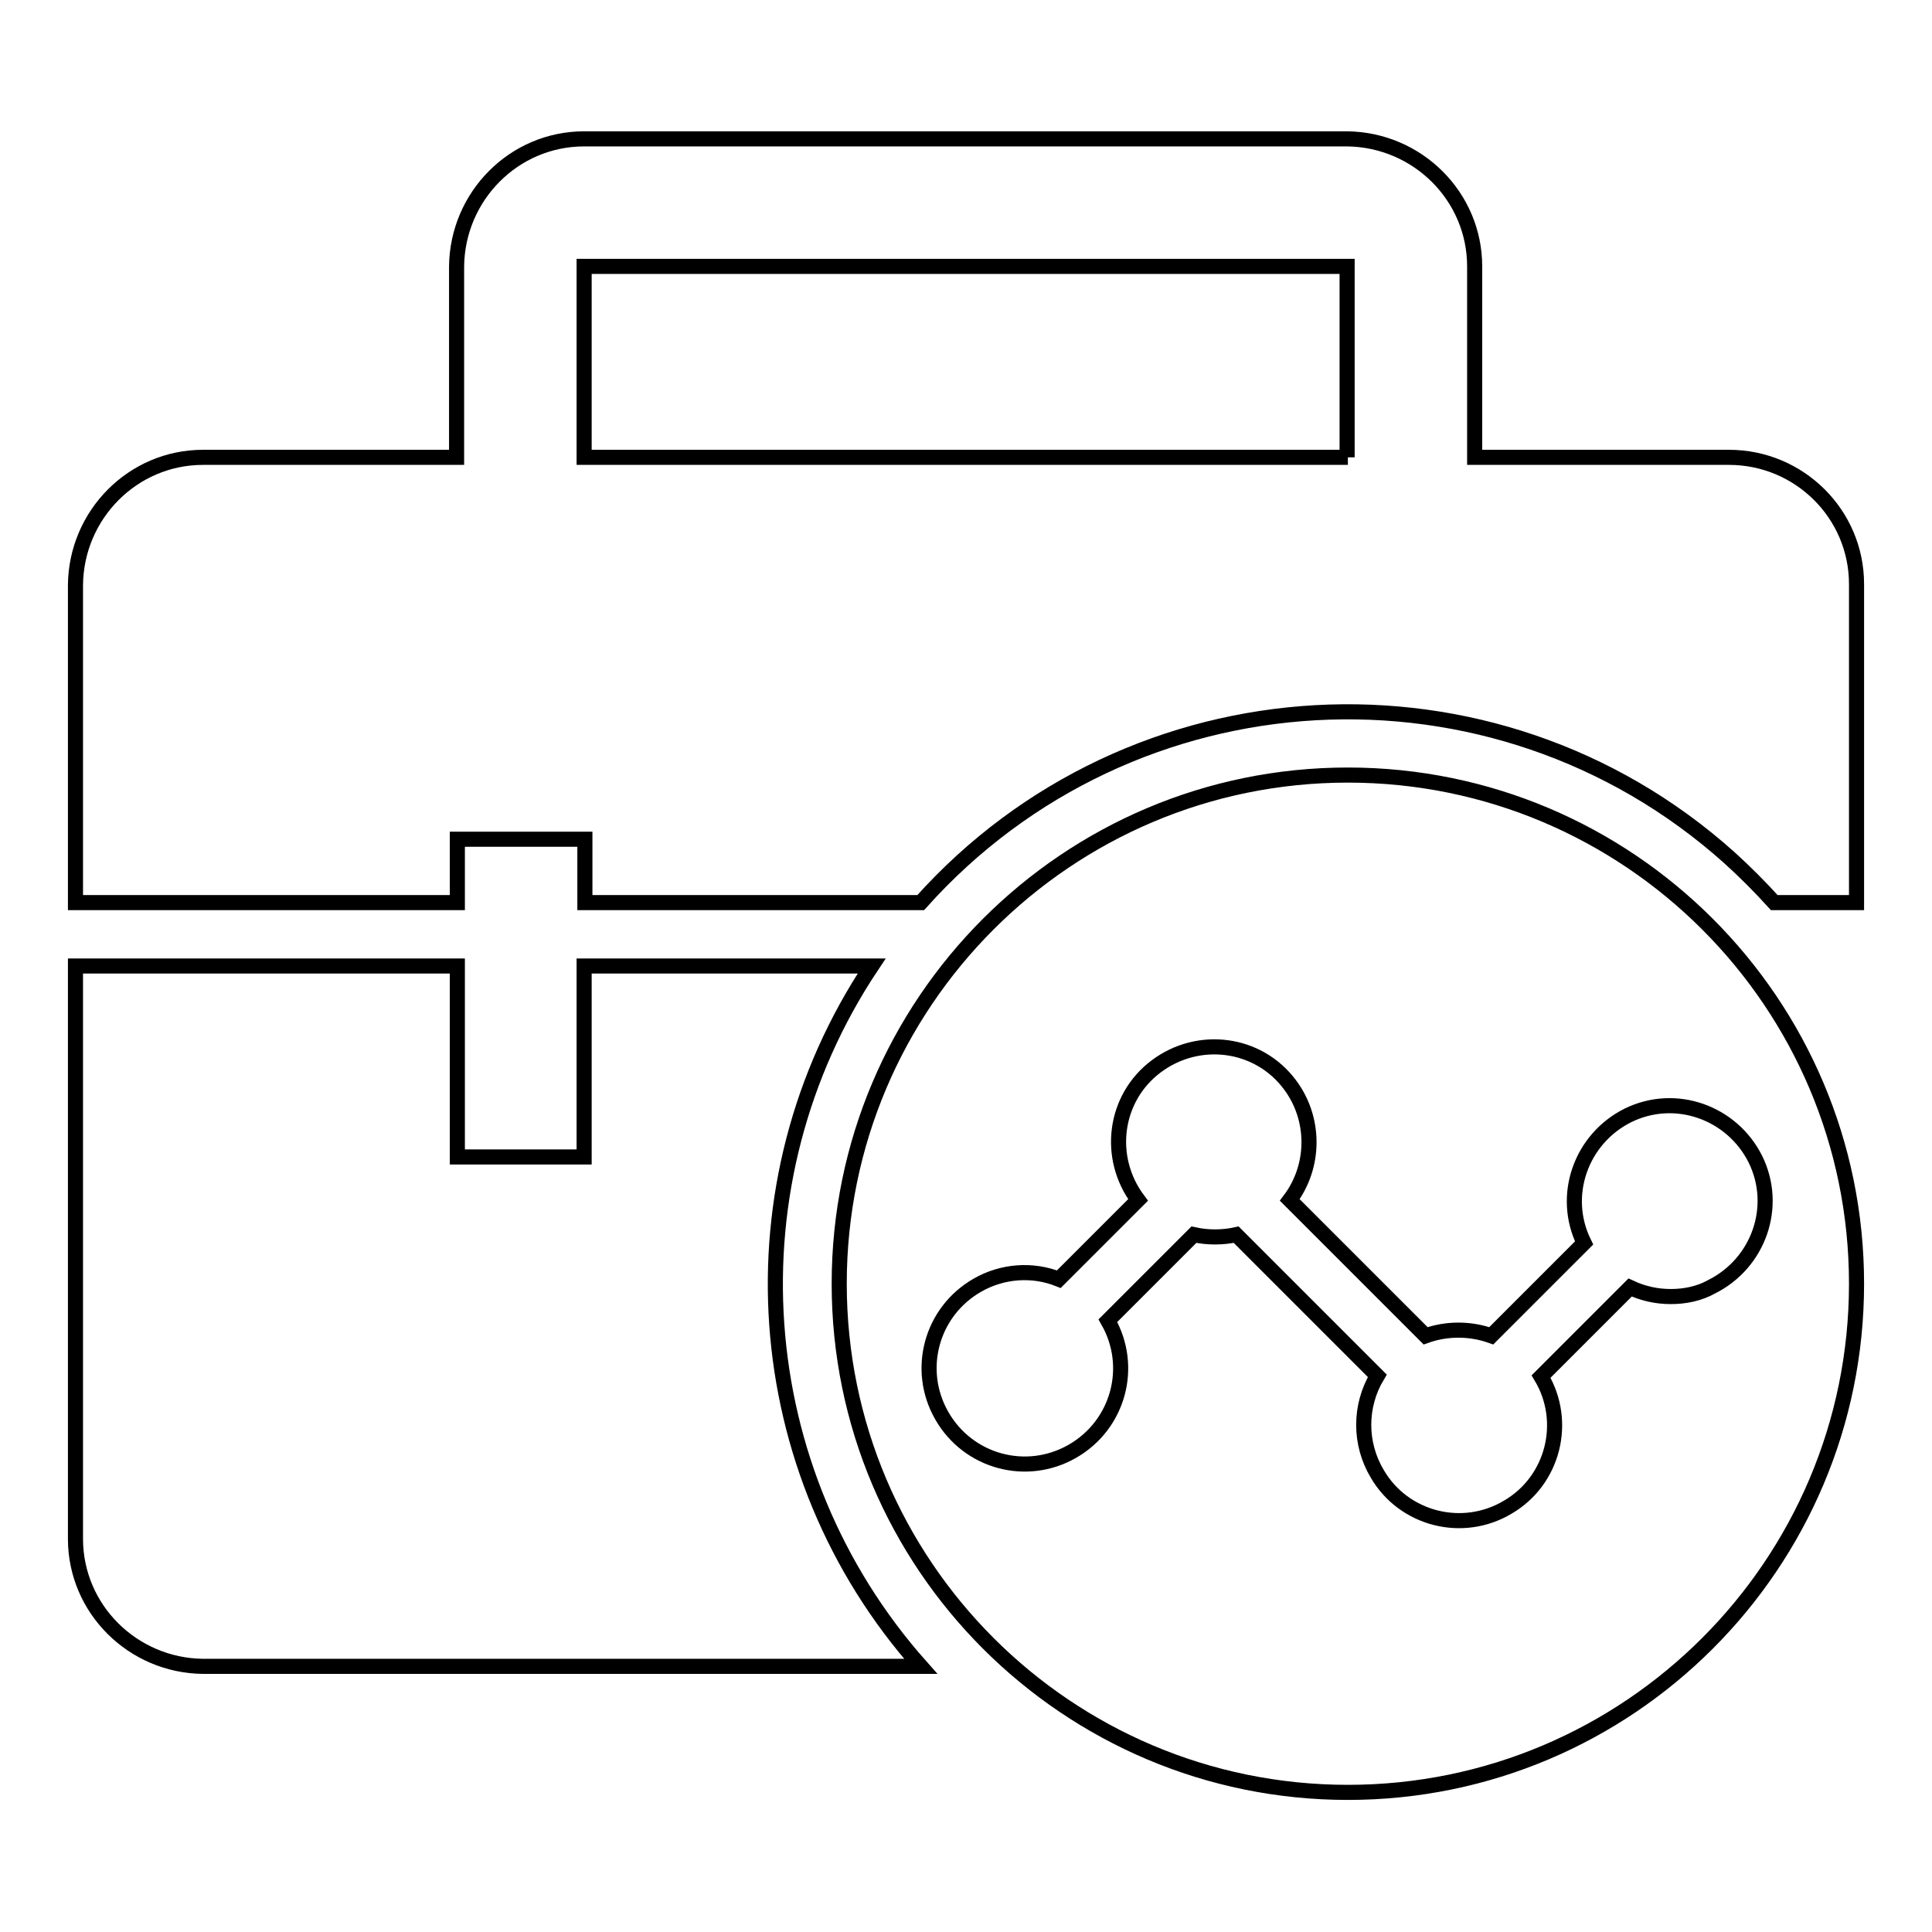 <?xml version="1.0" encoding="utf-8"?>
<!-- Svg Vector Icons : http://www.onlinewebfonts.com/icon -->
<!DOCTYPE svg PUBLIC "-//W3C//DTD SVG 1.1//EN" "http://www.w3.org/Graphics/SVG/1.1/DTD/svg11.dtd">
<svg version="1.1" xmlns="http://www.w3.org/2000/svg" xmlns:xlink="http://www.w3.org/1999/xlink" x="0px" y="0px" viewBox="0 0 256 256" enable-background="new 0 0 256 256" xml:space="preserve">
<g> <path stroke-width="2" fill-opacity="0" stroke="#000000"  d="M178.6,102.7c-37.2,0-67.4,30.2-67.4,67.4c0,37.2,30.2,67.4,67.4,67.4s67.4-30.2,67.4-67.4 C246,132.9,215.8,102.7,178.6,102.7z M221.4,171.8c-1.9,0-3.7-0.4-5.4-1.2l-11.8,11.8c3.6,6,1.6,13.8-4.4,17.3 c-6,3.6-13.8,1.6-17.3-4.4c-2.4-4-2.4-9,0-13l-18.7-18.7c-1.8,0.4-3.8,0.4-5.6,0l-11.4,11.4c3.5,6.1,1.4,13.8-4.7,17.3 c-6.1,3.5-13.8,1.4-17.3-4.7c-3.5-6.1-1.4-13.8,4.7-17.3c3.3-1.9,7.3-2.2,10.8-0.8l10.5-10.5c-4.2-5.6-3.2-13.5,2.4-17.7 c5.6-4.2,13.5-3.2,17.7,2.4c3.4,4.5,3.4,10.8,0,15.3l18,18c2.8-1,5.9-1,8.7,0l12.3-12.3c-3.1-6.3-0.4-13.8,5.8-16.9 c6.3-3.1,13.8-0.4,16.9,5.8c3.1,6.3,0.4,13.8-5.8,16.9C225.2,171.4,223.3,171.8,221.4,171.8L221.4,171.8z M229.1,60.6h-33.7V35.3 c0-9.3-7.6-16.8-16.9-16.9H77.4c-9.3,0-16.8,7.6-16.9,16.9v25.3H26.9c-9.3,0-16.8,7.6-16.9,16.9v42.1h50.6v-8.4h16.9v8.4H122 c27.9-31.2,75.9-33.9,107.1-6c2.1,1.9,4.1,3.9,6,6H246V77.4C246,68.1,238.4,60.6,229.1,60.6z M178.6,60.6H77.4V35.3l0,0h101.1l0,0 V60.6z M115.5,128H77.4v25.3H60.6V128H10v75.9c0,9.3,7.6,16.8,16.9,16.9H122C99,194.9,96.3,156.8,115.5,128z"/></g>
</svg>